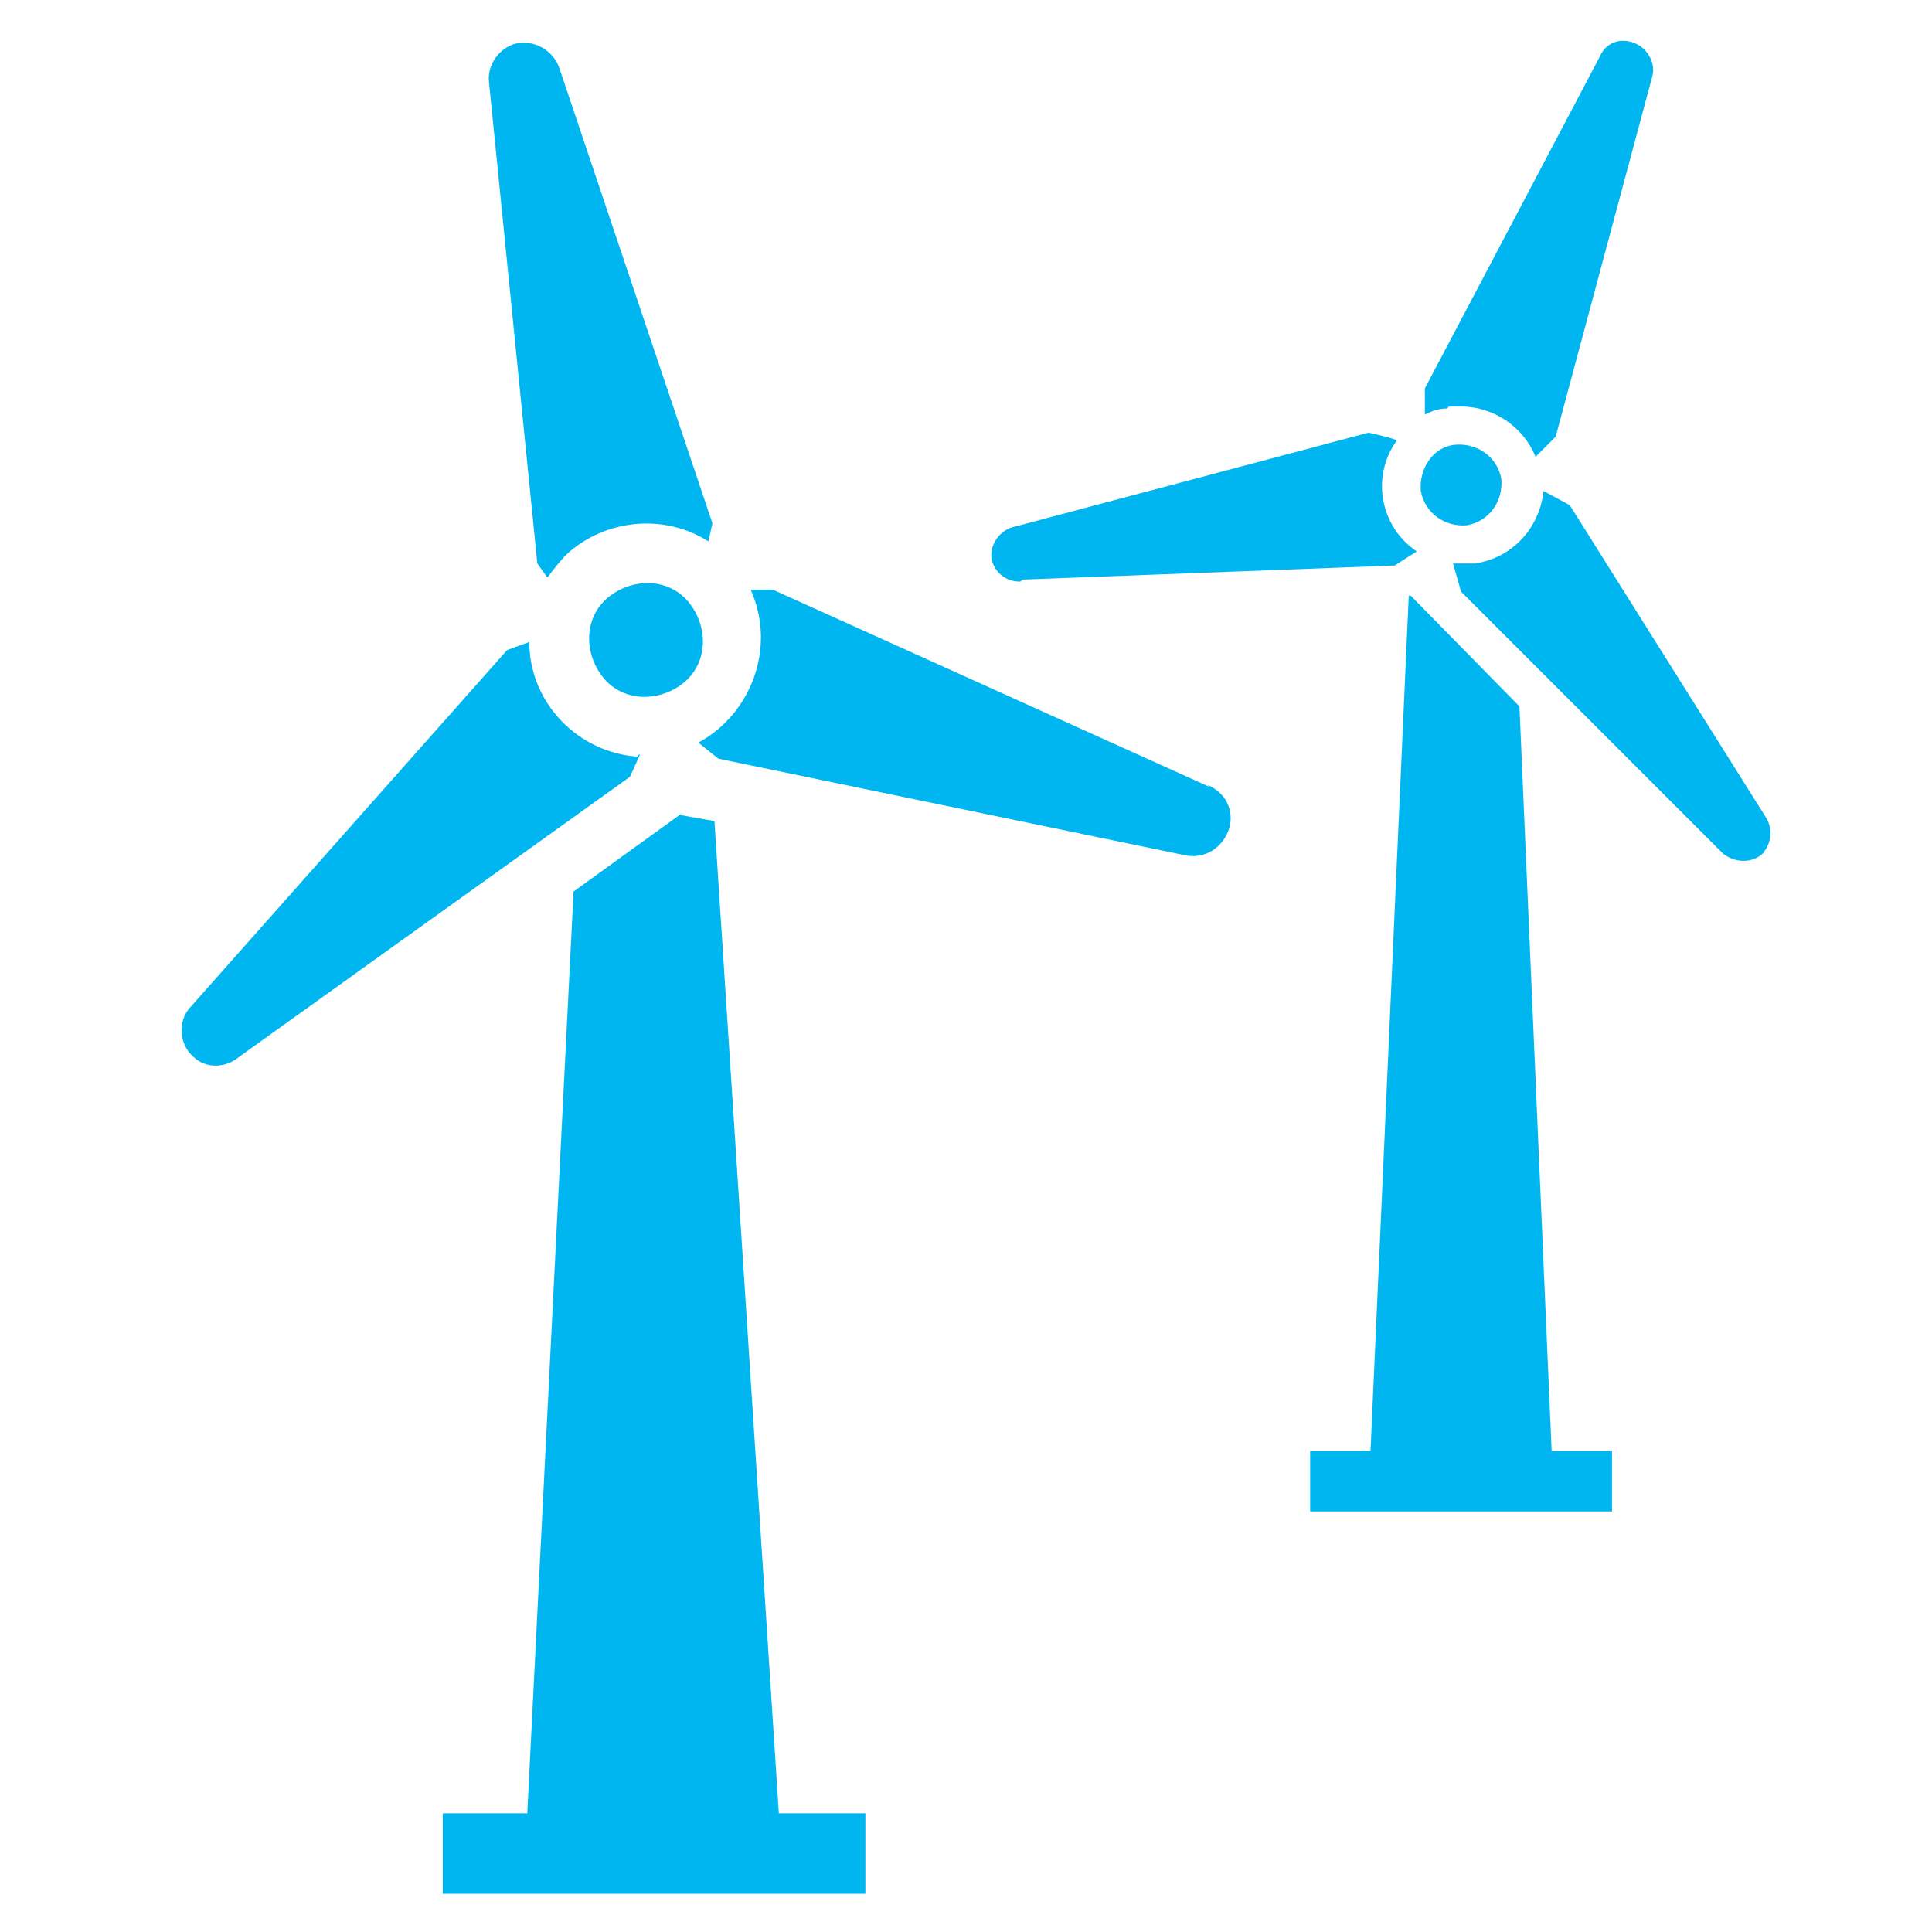 <?xml version="1.0" encoding="UTF-8"?>
<svg id="Laag_1" xmlns="http://www.w3.org/2000/svg" version="1.1" viewBox="0 0 96 96">
  <!-- Generator: Adobe Illustrator 29.0.0, SVG Export Plug-In . SVG Version: 2.1.0 Build 186)  -->
  <defs>
    <style>
      .st0 {
        fill: #00b6f1;
      }
    </style>
  </defs>
  <path class="st0" d="M33.9,40.4l-5.4,3.9-2.3,45.8h-4.2v4h21v-4h-4.3l-3.2-49.3-1.7-.3h0Z"/>
  <path class="st0" d="M26.7,28l.5.7c.3-.4.6-.8,1-1.2,1.9-1.7,4.8-2,7-.6l.2-.9L27.8,3.4c-.3-.9-1.3-1.5-2.3-1.2-.8.3-1.3,1.1-1.2,1.9,0,0,2.4,23.9,2.4,23.9Z"/>
  <path class="st0" d="M60.1,39.1l-21.7-9.8h-1.1c1.3,2.9,0,6.2-2.6,7.6l1,.8,23.2,4.8c1,.2,1.9-.4,2.2-1.4.2-.9-.2-1.7-1.1-2.1h0Z"/>
  <path class="st0" d="M31.7,37.6c-3-.2-5.4-2.7-5.4-5.7l-1.1.4-15.7,17.7c-.7.7-.6,1.9.1,2.5.6.6,1.6.6,2.3,0l19.4-13.9.5-1.1h-.1Z"/>
  <path class="st0" d="M30.2,29.7c-1.2,1-1.2,2.8-.2,4s2.8,1.2,4,.2,1.2-2.8.2-4-2.8-1.2-4-.2h0Z"/>
  <path class="st0" d="M70,29.6l-1.9,42.5h-3v3h15v-3h-3l-1.6-37-5.4-5.5h0Z"/>
  <path class="st0" d="M50.8,28.8l18.5-.7,1.1-.7c-1.8-1.2-2.3-3.7-1-5.5h0c0-.1-1.4-.4-1.4-.4l-17.7,4.7c-.7.2-1.2,1-1,1.7.2.6.7,1,1.4,1h0Z"/>
  <path class="st0" d="M72,20.2h.6c1.6,0,3.1,1,3.7,2.5l1-1,4.8-17.9c.2-.7-.3-1.5-1-1.7-.6-.2-1.3,0-1.6.7l-8.7,16.5v1.3c.4-.2.7-.3,1.1-.3h0Z"/>
  <path class="st0" d="M87.8,40.7l-9.8-15.6-1.3-.7c-.2,1.8-1.5,3.3-3.4,3.6h-1.1l.4,1.4,13,13c.6.5,1.5.5,2,0,.4-.5.5-1.1.2-1.7Z"/>
  <path class="st0" d="M72.9,26.1c1.1-.2,1.8-1.2,1.7-2.3-.2-1.1-1.2-1.8-2.3-1.7s-1.8,1.2-1.7,2.3c.2,1.1,1.2,1.8,2.3,1.7h0Z"/>
</svg>
